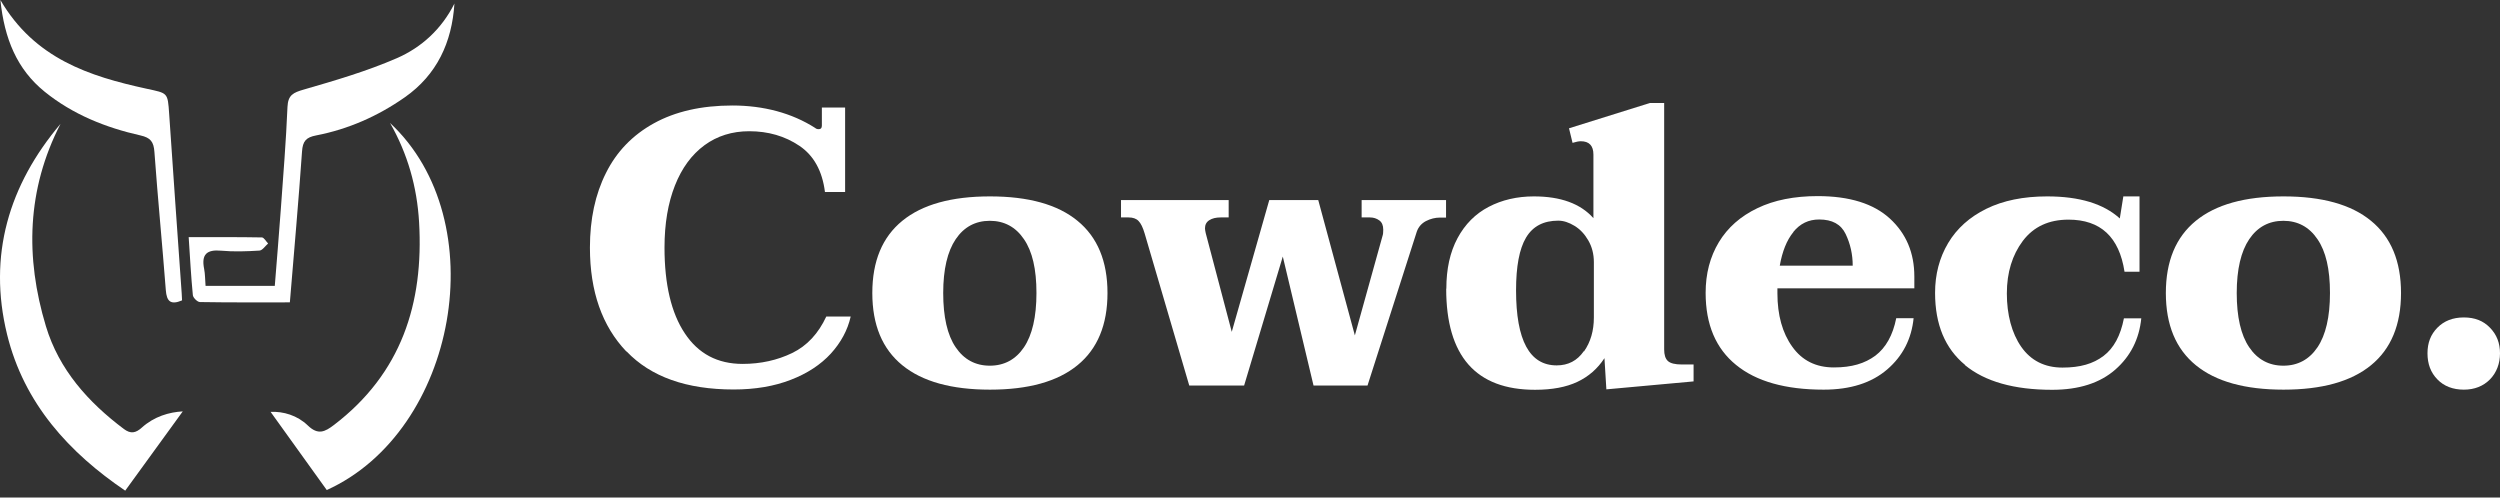 <svg xmlns="http://www.w3.org/2000/svg" width="201" height="40" viewBox="0 0 201 40" fill="none"><rect x="0" y="0" width="201" height="40" fill="#333333" stroke="none"/><g clip-path="url(#clip0_246_137)"><path d="M4.869 9.953C2.149 15.235 2.021 20.691 3.691 26.227C4.743 29.715 7.08 32.328 9.956 34.489C10.51 34.906 10.916 34.816 11.398 34.383C12.398 33.481 13.61 33.134 14.694 33.076C13.226 35.096 11.716 37.177 10.067 39.449C5.605 36.428 1.934 32.477 0.567 26.88C-0.983 20.534 0.708 14.875 4.87 9.953" fill="white"></path><path d="M26.272 39.399C24.745 37.274 23.243 35.186 21.757 33.116C22.772 33.063 23.906 33.395 24.748 34.208C25.572 35.003 26.124 34.721 26.853 34.165C32.263 30.037 34.077 24.406 33.694 17.854C33.529 15.028 32.774 12.362 31.359 9.887C39.806 17.757 36.75 34.654 26.272 39.399Z" fill="white"></path><path d="M23.302 24.31C20.796 24.31 18.433 24.325 16.071 24.285C15.871 24.282 15.524 23.939 15.505 23.728C15.359 22.238 15.281 20.743 15.17 19.067C17.213 19.067 19.134 19.054 21.055 19.089C21.225 19.093 21.39 19.408 21.556 19.578C21.324 19.777 21.102 20.131 20.858 20.147C19.834 20.211 18.798 20.249 17.779 20.155C16.608 20.048 16.181 20.466 16.412 21.616C16.495 22.035 16.486 22.472 16.527 22.983H22.093C22.253 20.958 22.426 18.925 22.573 16.89C22.772 14.129 22.998 11.369 23.113 8.604C23.154 7.637 23.579 7.445 24.417 7.202C26.944 6.471 29.491 5.726 31.898 4.681C33.892 3.816 35.516 2.326 36.536 0.285C36.337 3.413 35.126 6.012 32.548 7.821C30.398 9.329 28.011 10.387 25.422 10.887C24.606 11.043 24.34 11.346 24.283 12.18C24.007 16.162 23.649 20.139 23.305 24.309" fill="white"></path><path d="M0.031 0C2.782 4.716 7.183 6.131 11.793 7.135C13.49 7.505 13.483 7.418 13.6 9.145C13.923 13.958 14.27 18.769 14.608 23.581C14.621 23.768 14.628 23.957 14.637 24.151C13.716 24.542 13.401 24.231 13.331 23.324C13.046 19.619 12.683 15.92 12.415 12.214C12.356 11.401 12.111 11.072 11.291 10.888C8.491 10.259 5.85 9.199 3.597 7.379C1.364 5.574 0.355 3.121 0.031 0Z" fill="white"></path></g><path d="M50.363 28.265C48.412 26.219 47.43 23.44 47.43 19.905C47.43 17.622 47.856 15.624 48.719 13.909C49.571 12.195 50.86 10.859 52.574 9.913C54.289 8.967 56.394 8.482 58.889 8.482C61.384 8.482 63.666 9.085 65.546 10.291C65.605 10.35 65.7 10.386 65.83 10.386C65.995 10.386 66.078 10.291 66.078 10.102V8.647H67.947V15.435H66.326C66.114 13.744 65.428 12.502 64.269 11.722C63.11 10.941 61.762 10.551 60.237 10.551C58.865 10.551 57.659 10.93 56.642 11.675C55.613 12.431 54.821 13.507 54.265 14.915C53.709 16.322 53.426 17.989 53.426 19.905C53.426 22.861 53.97 25.166 55.057 26.798C56.145 28.442 57.694 29.258 59.705 29.258C61.159 29.258 62.495 28.962 63.69 28.383C64.884 27.803 65.794 26.822 66.433 25.45H68.396C68.148 26.55 67.604 27.543 66.799 28.43C65.984 29.317 64.908 30.026 63.583 30.535C62.247 31.055 60.722 31.315 58.983 31.315C55.199 31.315 52.326 30.298 50.375 28.253L50.363 28.265Z" fill="white"></path><path d="M72.546 29.365C70.938 28.053 70.134 26.125 70.134 23.559C70.134 20.993 70.938 19.066 72.546 17.753C74.155 16.441 76.496 15.79 79.594 15.79C82.692 15.79 85.034 16.441 86.63 17.753C88.238 19.066 89.042 21.005 89.042 23.559C89.042 26.113 88.238 28.053 86.63 29.365C85.022 30.678 82.68 31.328 79.594 31.328C76.508 31.328 74.155 30.678 72.546 29.365ZM82.326 27.923C82.988 26.941 83.331 25.487 83.331 23.559C83.331 21.632 83 20.213 82.326 19.232C81.663 18.25 80.741 17.753 79.582 17.753C78.424 17.753 77.501 18.25 76.839 19.232C76.177 20.213 75.834 21.656 75.834 23.559C75.834 25.463 76.165 26.941 76.839 27.923C77.501 28.904 78.424 29.401 79.582 29.401C80.741 29.401 81.663 28.904 82.326 27.923Z" fill="white"></path><path d="M116.262 16.098V17.493H115.789C115.387 17.493 115.009 17.588 114.642 17.777C114.288 17.966 114.039 18.25 113.909 18.628L109.948 30.997H105.608L103.137 20.627L100.027 30.997H95.616L92.033 18.782C91.891 18.297 91.726 17.954 91.537 17.765C91.359 17.576 91.087 17.481 90.733 17.481H90.129V16.086H98.785V17.481H98.147C97.768 17.481 97.461 17.552 97.224 17.706C96.988 17.86 96.881 18.073 96.881 18.368C96.881 18.451 96.905 18.581 96.941 18.747L99.034 26.681L102.049 16.086H105.987L108.931 26.965L111.154 18.971C111.201 18.841 111.213 18.675 111.213 18.463C111.213 18.12 111.107 17.872 110.894 17.718C110.681 17.564 110.433 17.481 110.137 17.481H109.475V16.086H116.262V16.098Z" fill="white"></path><path d="M116.286 23.204C116.286 21.619 116.582 20.271 117.185 19.148C117.788 18.025 118.628 17.185 119.692 16.63C120.756 16.074 121.974 15.79 123.322 15.79C125.474 15.79 127.071 16.369 128.111 17.54V12.432C128.111 11.71 127.768 11.356 127.094 11.356C126.929 11.356 126.704 11.403 126.432 11.486L126.148 10.315L132.652 8.281H133.799V28.099C133.799 28.525 133.893 28.832 134.094 29.022C134.295 29.211 134.674 29.305 135.218 29.305H136.164V30.665L129.152 31.304L128.998 28.797C128.442 29.648 127.721 30.275 126.822 30.701C125.923 31.127 124.788 31.339 123.417 31.339C118.663 31.339 116.274 28.631 116.274 23.216L116.286 23.204ZM127.354 28.253C127.886 27.496 128.147 26.586 128.147 25.522V21.076C128.147 20.425 127.993 19.834 127.697 19.326C127.402 18.817 127.035 18.427 126.586 18.155C126.136 17.883 125.711 17.741 125.285 17.741C124.102 17.741 123.239 18.19 122.695 19.101C122.151 20.011 121.891 21.43 121.891 23.346C121.891 27.366 122.979 29.377 125.155 29.377C126.089 29.377 126.81 28.998 127.342 28.23L127.354 28.253Z" fill="white"></path><path d="M142.904 23.204V23.583C142.904 25.333 143.306 26.775 144.098 27.875C144.89 28.987 146.002 29.542 147.445 29.542C148.887 29.542 149.928 29.223 150.779 28.596C151.619 27.958 152.186 26.953 152.458 25.581H153.854C153.688 27.248 152.979 28.632 151.725 29.708C150.472 30.784 148.781 31.328 146.617 31.328C143.554 31.328 141.201 30.666 139.581 29.341C137.949 28.017 137.133 26.09 137.133 23.547C137.133 21.998 137.488 20.65 138.198 19.468C138.907 18.297 139.936 17.387 141.296 16.736C142.644 16.086 144.264 15.767 146.144 15.767C148.698 15.767 150.637 16.37 151.95 17.576C153.262 18.782 153.913 20.331 153.913 22.235V23.181H142.904V23.204ZM144.193 18.652C143.649 19.314 143.294 20.224 143.093 21.36H148.958C148.958 20.449 148.769 19.61 148.391 18.817C148.012 18.025 147.303 17.647 146.262 17.647C145.411 17.647 144.725 17.978 144.181 18.652H144.193Z" fill="white"></path><path d="M157.993 29.342C156.384 28.017 155.58 26.09 155.58 23.547C155.58 22.046 155.935 20.71 156.633 19.539C157.33 18.368 158.359 17.446 159.707 16.784C161.055 16.122 162.687 15.79 164.591 15.79C167.192 15.79 169.132 16.382 170.432 17.564L170.716 15.79H172.017V21.845H170.811C170.385 19.054 168.883 17.659 166.305 17.659C164.721 17.659 163.503 18.226 162.64 19.362C161.788 20.497 161.351 21.904 161.351 23.595C161.351 25.286 161.741 26.788 162.51 27.887C163.278 28.987 164.39 29.554 165.821 29.554C167.251 29.554 168.292 29.247 169.12 28.62C169.948 27.994 170.491 26.988 170.763 25.593H172.159C171.993 27.261 171.296 28.644 170.066 29.72C168.836 30.796 167.145 31.34 164.993 31.34C161.93 31.34 159.589 30.678 157.981 29.353L157.993 29.342Z" fill="white"></path><path d="M176.546 29.365C174.938 28.053 174.134 26.125 174.134 23.559C174.134 20.993 174.938 19.066 176.546 17.753C178.154 16.441 180.496 15.79 183.594 15.79C186.692 15.79 189.033 16.441 190.629 17.753C192.238 19.066 193.042 21.005 193.042 23.559C193.042 26.113 192.238 28.053 190.629 29.365C189.021 30.678 186.68 31.328 183.594 31.328C180.507 31.328 178.154 30.678 176.546 29.365ZM186.325 27.923C186.987 26.941 187.33 25.487 187.33 23.559C187.33 21.632 186.999 20.213 186.325 19.232C185.663 18.25 184.741 17.753 183.582 17.753C182.423 17.753 181.501 18.25 180.838 19.232C180.176 20.213 179.833 21.656 179.833 23.559C179.833 25.463 180.164 26.941 180.838 27.923C181.501 28.904 182.423 29.401 183.582 29.401C184.741 29.401 185.663 28.904 186.325 27.923Z" fill="white"></path><path d="M195.963 30.5C195.431 29.956 195.17 29.259 195.17 28.407C195.17 27.556 195.431 26.894 195.963 26.35C196.495 25.806 197.204 25.522 198.091 25.522C198.978 25.522 199.664 25.794 200.196 26.35C200.74 26.905 201 27.591 201 28.407C201 29.223 200.728 29.956 200.196 30.5C199.664 31.044 198.954 31.328 198.091 31.328C197.228 31.328 196.495 31.056 195.963 30.5Z" fill="white"></path><defs><clipPath id="clip0_246_137"><rect width="36.535" height="39.449" fill="white"></rect></clipPath></defs></svg>